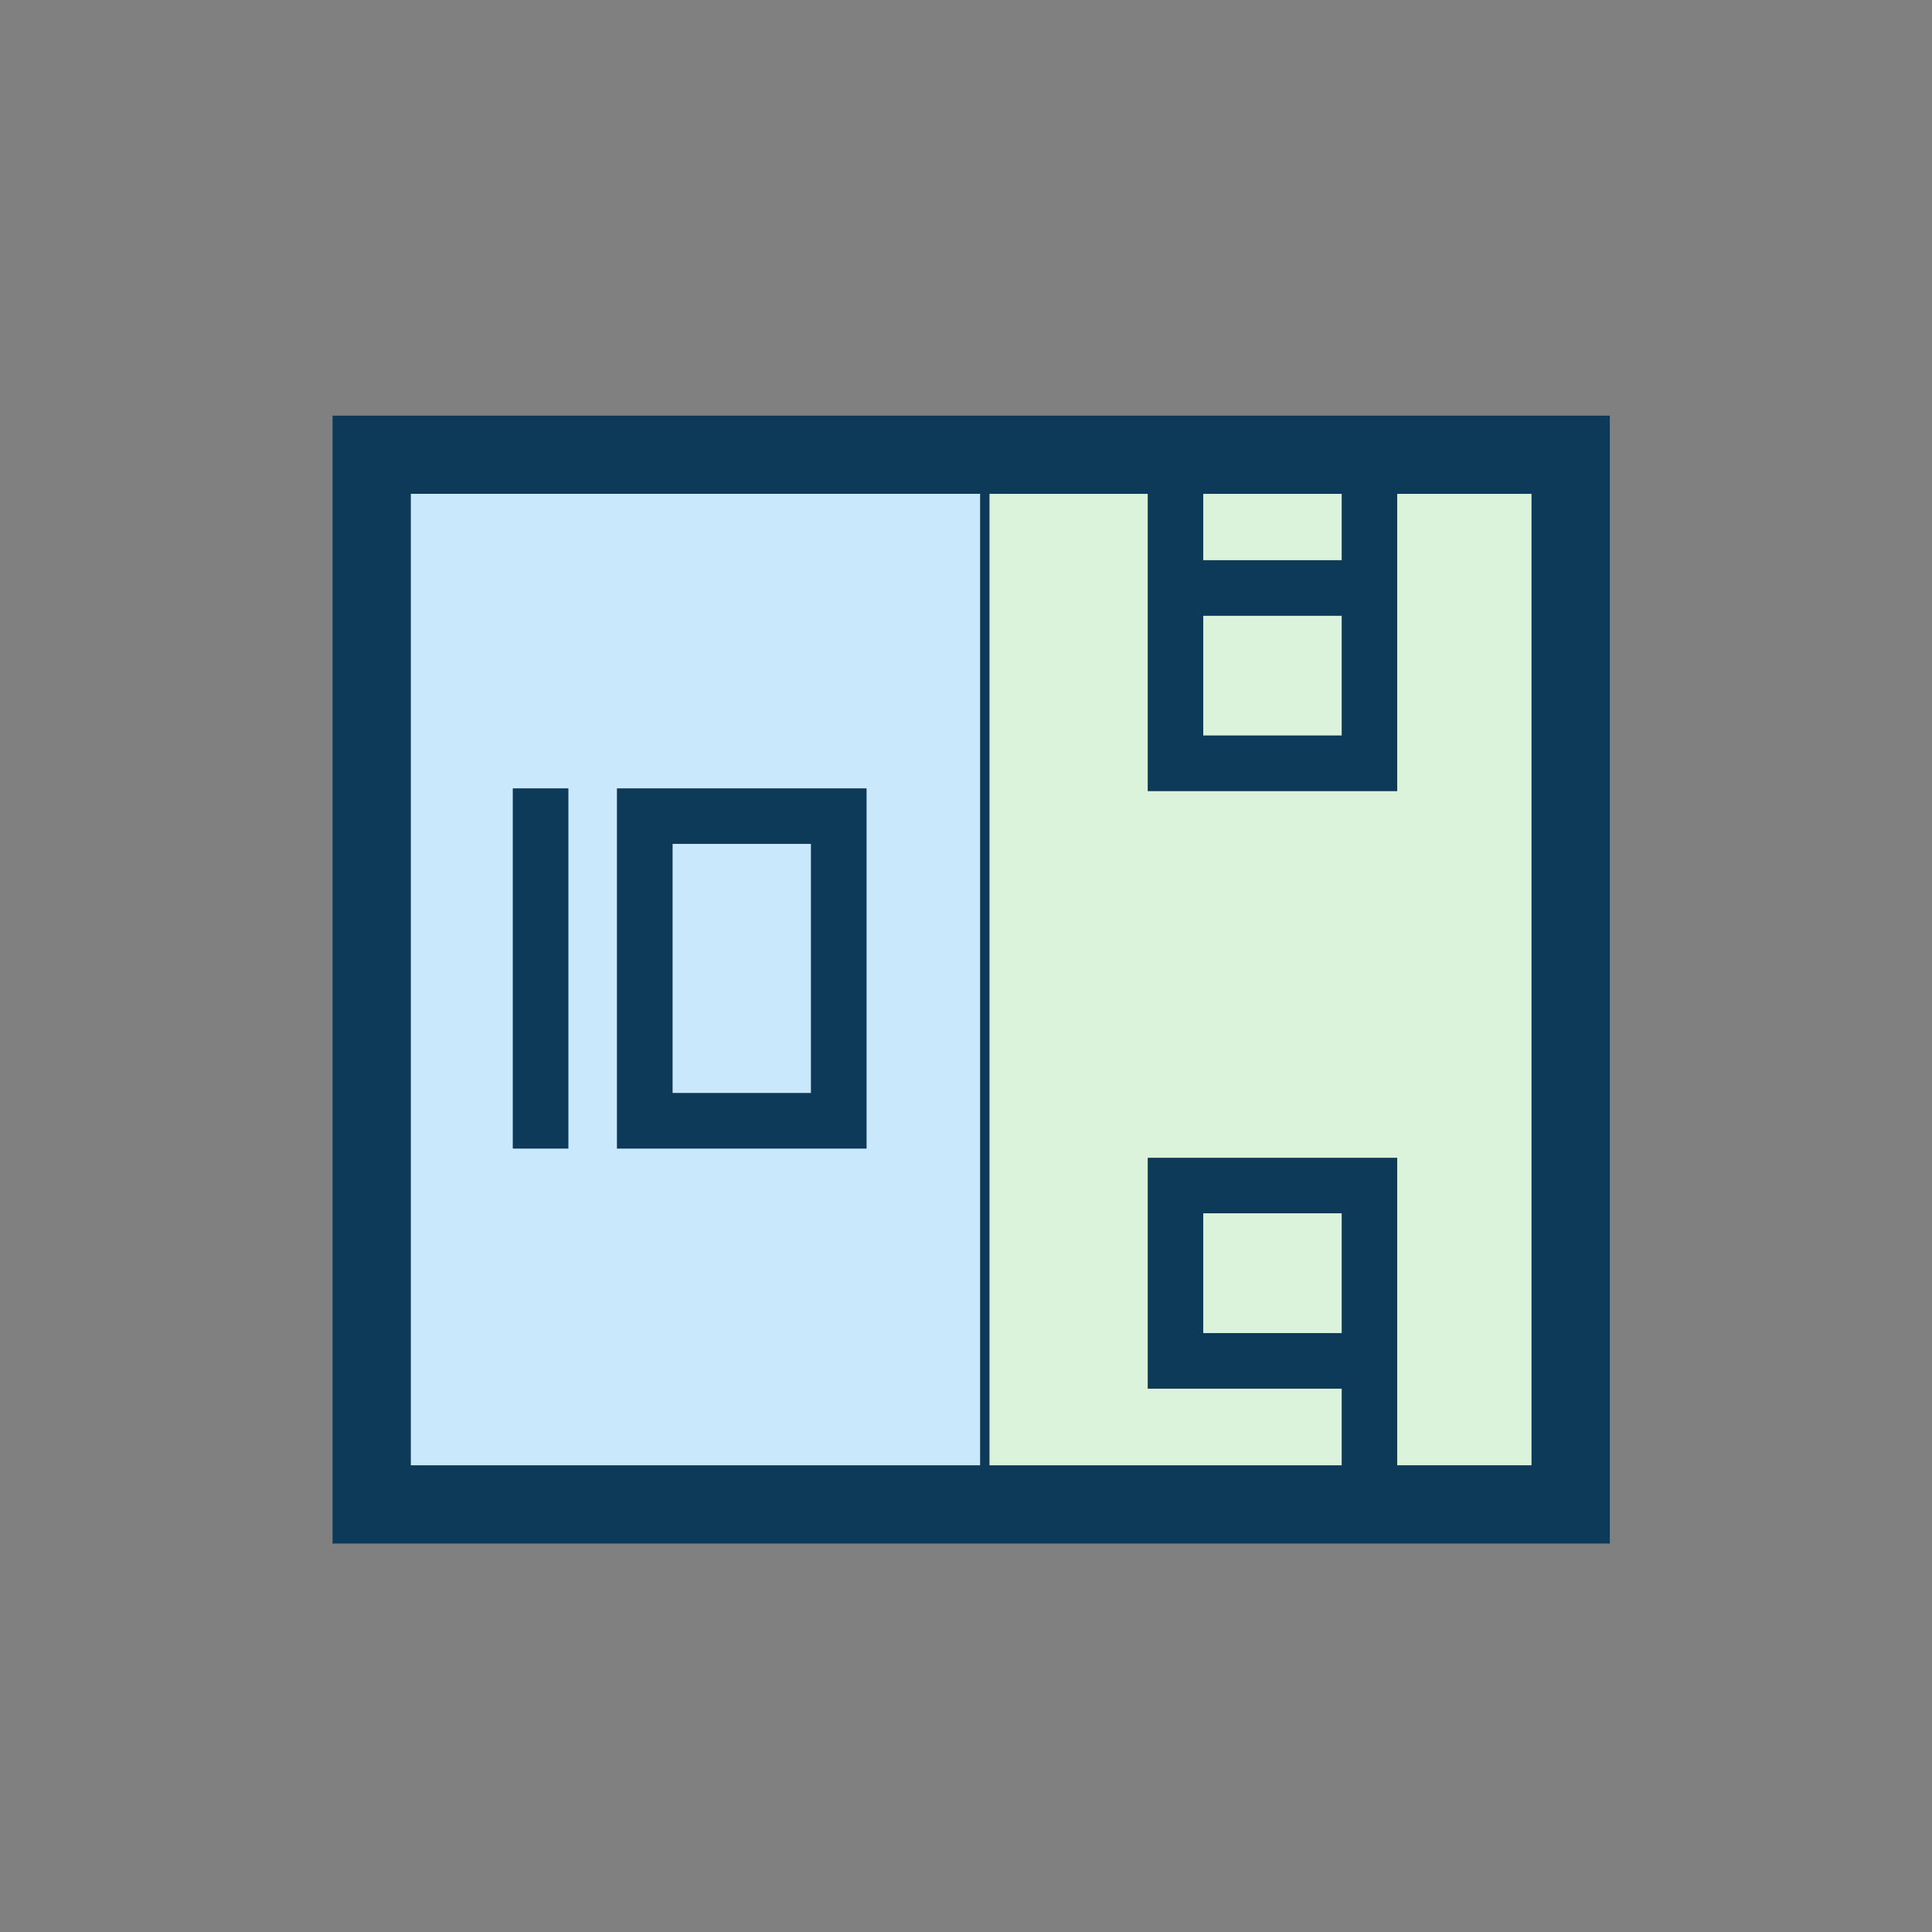 <?xml version="1.0" encoding="utf-8"?>
<!-- Generator: Adobe Illustrator 17.0.0, SVG Export Plug-In . SVG Version: 6.00 Build 0)  -->
<!DOCTYPE svg PUBLIC "-//W3C//DTD SVG 1.1//EN" "http://www.w3.org/Graphics/SVG/1.1/DTD/svg11.dtd">
<svg version="1.1" xmlns="http://www.w3.org/2000/svg" x="0px" y="0px"
     width="42px" height="42px" viewBox="0 0 42 42" enable-background="new 0 0 42 42">
    <rect x="0" y="0" width="42" height="42" fill="#808080" stroke="none"/>
    <g>
        <rect x="26.157" y="10.735" fill="#DBF3DB" width="3.012" height="1.443"/>
        <rect x="26.157" y="13.385" fill="#DBF3DB" width="3.012" height="2.605"/>
        <rect x="26.157" y="26.376" fill="#DBF3DB" width="3.012" height="2.605"/>
        <polygon fill="#DBF3DB" points="30.374,12.079 30.374,13.484 30.374,15.891 30.374,17.196 24.952,17.196 24.952,15.891
		24.952,13.484 24.952,12.079 24.952,10.735 21.509,10.735 21.509,31.855 29.169,31.855 29.169,30.187 24.952,30.187 24.952,25.171 
		29.069,25.171 30.374,25.171 30.374,26.477 30.374,28.882 30.374,30.287 30.374,31.855 33.295,31.855 33.295,10.735 30.374,10.735 
			"/>
        <rect x="14.62" y="18.345" fill="#C9E8FB" width="3.011" height="5.417"/>
        <path fill="#C9E8FB" d="M21.309,10.735H8.929v21.12h12.38V10.735z M12.355,24.968h-1.205V17.14h1.205V24.968z M13.414,24.968V17.14
		h5.423v7.828H13.414z"/>
        <rect x="11.149" y="17.14" fill="#0E3A5A" width="1.205" height="7.828"/>
        <path fill="#0E3A5A" d="M13.414,17.14v7.828h5.423V17.14H13.414z M17.631,23.762H14.62v-5.417h3.011V23.762z"/>
        <path fill="#0E3A5A" d="M7.229,9.036v24.519h27.767V9.036H7.229z M26.157,13.385h3.012v2.605h-3.012V13.385z M26.157,12.179v-1.443
		h3.012v1.443H26.157z M8.929,10.735h12.38v21.12H8.929V10.735z M29.169,28.981h-3.012v-2.605h3.012V28.981z M33.295,31.855h-2.921
		v-1.568v-1.405v-2.405v-1.306h-1.305h-4.117v5.017h4.217v1.668h-7.66v-21.12h3.443v1.344v1.405v2.406v1.306h5.422v-1.306v-2.406
		v-1.405v-1.344h2.921V31.855z"/>
    </g>
</svg>
